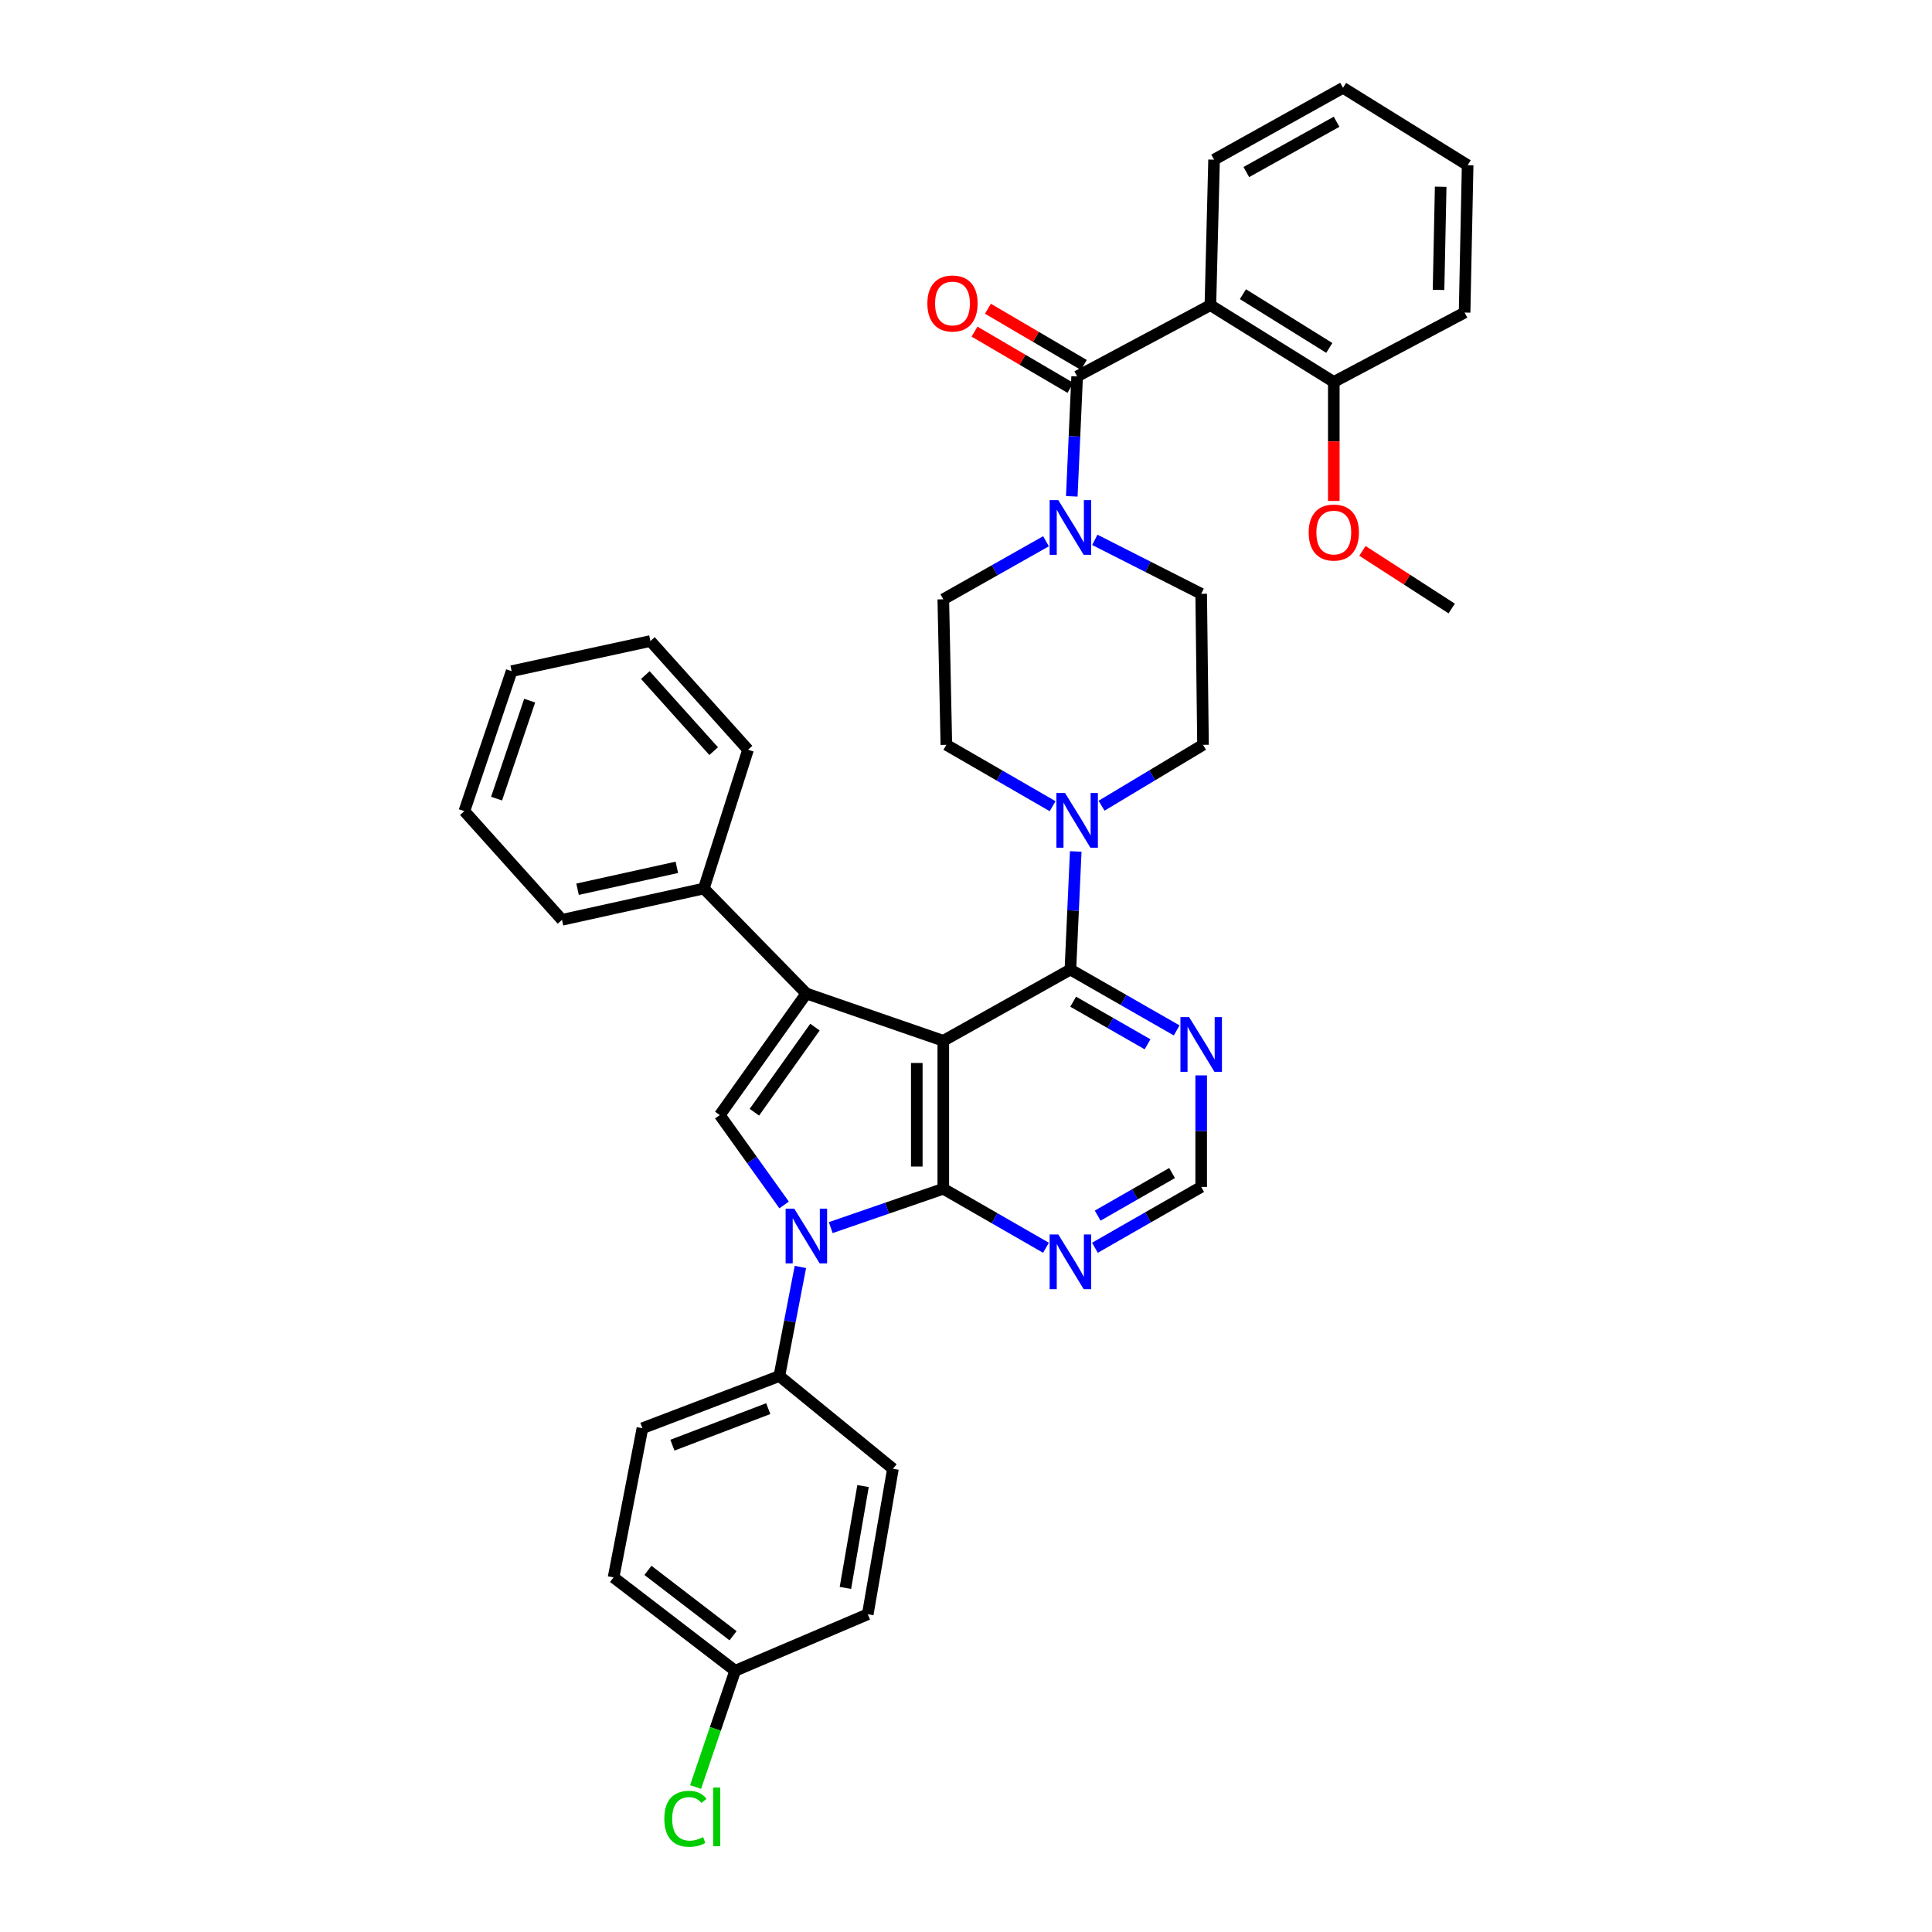 <?xml version='1.0' encoding='iso-8859-1'?>
<svg version='1.1' baseProfile='full'
              xmlns='http://www.w3.org/2000/svg'
                      xmlns:rdkit='http://www.rdkit.org/xml'
                      xmlns:xlink='http://www.w3.org/1999/xlink'
                  xml:space='preserve'
width='1000px' height='1000px' viewBox='0 0 1000 1000'>
<!-- END OF HEADER -->
<rect style='opacity:1.0;fill:#FFFFFF;stroke:none' width='1000' height='1000' x='0' y='0'> </rect>
<path class='bond-0' d='M 488.252,538.709 L 488.252,615.295' style='fill:none;fill-rule:evenodd;stroke:#000000;stroke-width:6px;stroke-linecap:butt;stroke-linejoin:miter;stroke-opacity:1' />
<path class='bond-0' d='M 474.53,550.197 L 474.53,603.807' style='fill:none;fill-rule:evenodd;stroke:#000000;stroke-width:6px;stroke-linecap:butt;stroke-linejoin:miter;stroke-opacity:1' />
<path class='bond-1' d='M 488.252,538.709 L 417.369,514.238' style='fill:none;fill-rule:evenodd;stroke:#000000;stroke-width:6px;stroke-linecap:butt;stroke-linejoin:miter;stroke-opacity:1' />
<path class='bond-4' d='M 488.252,538.709 L 554.035,501.842' style='fill:none;fill-rule:evenodd;stroke:#000000;stroke-width:6px;stroke-linecap:butt;stroke-linejoin:miter;stroke-opacity:1' />
<path class='bond-2' d='M 488.252,615.295 L 459.118,625.353' style='fill:none;fill-rule:evenodd;stroke:#000000;stroke-width:6px;stroke-linecap:butt;stroke-linejoin:miter;stroke-opacity:1' />
<path class='bond-2' d='M 459.118,625.353 L 429.984,635.411' style='fill:none;fill-rule:evenodd;stroke:#0000FF;stroke-width:6px;stroke-linecap:butt;stroke-linejoin:miter;stroke-opacity:1' />
<path class='bond-9' d='M 488.252,615.295 L 514.825,630.569' style='fill:none;fill-rule:evenodd;stroke:#000000;stroke-width:6px;stroke-linecap:butt;stroke-linejoin:miter;stroke-opacity:1' />
<path class='bond-9' d='M 514.825,630.569 L 541.398,645.844' style='fill:none;fill-rule:evenodd;stroke:#0000FF;stroke-width:6px;stroke-linecap:butt;stroke-linejoin:miter;stroke-opacity:1' />
<path class='bond-3' d='M 417.369,514.238 L 372.566,577.162' style='fill:none;fill-rule:evenodd;stroke:#000000;stroke-width:6px;stroke-linecap:butt;stroke-linejoin:miter;stroke-opacity:1' />
<path class='bond-3' d='M 421.827,531.636 L 390.465,575.683' style='fill:none;fill-rule:evenodd;stroke:#000000;stroke-width:6px;stroke-linecap:butt;stroke-linejoin:miter;stroke-opacity:1' />
<path class='bond-13' d='M 417.369,514.238 L 364.302,459.898' style='fill:none;fill-rule:evenodd;stroke:#000000;stroke-width:6px;stroke-linecap:butt;stroke-linejoin:miter;stroke-opacity:1' />
<path class='bond-11' d='M 414.281,655.772 L 408.834,684.003' style='fill:none;fill-rule:evenodd;stroke:#0000FF;stroke-width:6px;stroke-linecap:butt;stroke-linejoin:miter;stroke-opacity:1' />
<path class='bond-11' d='M 408.834,684.003 L 403.388,712.235' style='fill:none;fill-rule:evenodd;stroke:#000000;stroke-width:6px;stroke-linecap:butt;stroke-linejoin:miter;stroke-opacity:1' />
<path class='bond-37' d='M 405.858,623.682 L 389.212,600.422' style='fill:none;fill-rule:evenodd;stroke:#0000FF;stroke-width:6px;stroke-linecap:butt;stroke-linejoin:miter;stroke-opacity:1' />
<path class='bond-37' d='M 389.212,600.422 L 372.566,577.162' style='fill:none;fill-rule:evenodd;stroke:#000000;stroke-width:6px;stroke-linecap:butt;stroke-linejoin:miter;stroke-opacity:1' />
<path class='bond-8' d='M 554.035,501.842 L 555.417,471.276' style='fill:none;fill-rule:evenodd;stroke:#000000;stroke-width:6px;stroke-linecap:butt;stroke-linejoin:miter;stroke-opacity:1' />
<path class='bond-8' d='M 555.417,471.276 L 556.799,440.709' style='fill:none;fill-rule:evenodd;stroke:#0000FF;stroke-width:6px;stroke-linecap:butt;stroke-linejoin:miter;stroke-opacity:1' />
<path class='bond-10' d='M 554.035,501.842 L 581.538,517.592' style='fill:none;fill-rule:evenodd;stroke:#000000;stroke-width:6px;stroke-linecap:butt;stroke-linejoin:miter;stroke-opacity:1' />
<path class='bond-10' d='M 581.538,517.592 L 609.042,533.341' style='fill:none;fill-rule:evenodd;stroke:#0000FF;stroke-width:6px;stroke-linecap:butt;stroke-linejoin:miter;stroke-opacity:1' />
<path class='bond-10' d='M 555.467,518.475 L 574.719,529.5' style='fill:none;fill-rule:evenodd;stroke:#000000;stroke-width:6px;stroke-linecap:butt;stroke-linejoin:miter;stroke-opacity:1' />
<path class='bond-10' d='M 574.719,529.5 L 593.972,540.524' style='fill:none;fill-rule:evenodd;stroke:#0000FF;stroke-width:6px;stroke-linecap:butt;stroke-linejoin:miter;stroke-opacity:1' />
<path class='bond-5' d='M 557.527,194.829 L 556.141,225.864' style='fill:none;fill-rule:evenodd;stroke:#000000;stroke-width:6px;stroke-linecap:butt;stroke-linejoin:miter;stroke-opacity:1' />
<path class='bond-5' d='M 556.141,225.864 L 554.755,256.899' style='fill:none;fill-rule:evenodd;stroke:#0000FF;stroke-width:6px;stroke-linecap:butt;stroke-linejoin:miter;stroke-opacity:1' />
<path class='bond-6' d='M 557.527,194.829 L 626.497,157.954' style='fill:none;fill-rule:evenodd;stroke:#000000;stroke-width:6px;stroke-linecap:butt;stroke-linejoin:miter;stroke-opacity:1' />
<path class='bond-15' d='M 560.997,188.91 L 536.173,174.356' style='fill:none;fill-rule:evenodd;stroke:#000000;stroke-width:6px;stroke-linecap:butt;stroke-linejoin:miter;stroke-opacity:1' />
<path class='bond-15' d='M 536.173,174.356 L 511.349,159.801' style='fill:none;fill-rule:evenodd;stroke:#FF0000;stroke-width:6px;stroke-linecap:butt;stroke-linejoin:miter;stroke-opacity:1' />
<path class='bond-15' d='M 554.057,200.748 L 529.233,186.193' style='fill:none;fill-rule:evenodd;stroke:#000000;stroke-width:6px;stroke-linecap:butt;stroke-linejoin:miter;stroke-opacity:1' />
<path class='bond-15' d='M 529.233,186.193 L 504.409,171.639' style='fill:none;fill-rule:evenodd;stroke:#FF0000;stroke-width:6px;stroke-linecap:butt;stroke-linejoin:miter;stroke-opacity:1' />
<path class='bond-14' d='M 626.497,157.954 L 690.374,197.696' style='fill:none;fill-rule:evenodd;stroke:#000000;stroke-width:6px;stroke-linecap:butt;stroke-linejoin:miter;stroke-opacity:1' />
<path class='bond-14' d='M 643.327,152.264 L 688.041,180.083' style='fill:none;fill-rule:evenodd;stroke:#000000;stroke-width:6px;stroke-linecap:butt;stroke-linejoin:miter;stroke-opacity:1' />
<path class='bond-23' d='M 626.497,157.954 L 628.402,82.642' style='fill:none;fill-rule:evenodd;stroke:#000000;stroke-width:6px;stroke-linecap:butt;stroke-linejoin:miter;stroke-opacity:1' />
<path class='bond-7' d='M 541.406,280.153 L 514.829,295.174' style='fill:none;fill-rule:evenodd;stroke:#0000FF;stroke-width:6px;stroke-linecap:butt;stroke-linejoin:miter;stroke-opacity:1' />
<path class='bond-7' d='M 514.829,295.174 L 488.252,310.195' style='fill:none;fill-rule:evenodd;stroke:#000000;stroke-width:6px;stroke-linecap:butt;stroke-linejoin:miter;stroke-opacity:1' />
<path class='bond-39' d='M 566.673,279.424 L 594.202,293.384' style='fill:none;fill-rule:evenodd;stroke:#0000FF;stroke-width:6px;stroke-linecap:butt;stroke-linejoin:miter;stroke-opacity:1' />
<path class='bond-39' d='M 594.202,293.384 L 621.732,307.344' style='fill:none;fill-rule:evenodd;stroke:#000000;stroke-width:6px;stroke-linecap:butt;stroke-linejoin:miter;stroke-opacity:1' />
<path class='bond-18' d='M 570.166,417.031 L 596.422,401.273' style='fill:none;fill-rule:evenodd;stroke:#0000FF;stroke-width:6px;stroke-linecap:butt;stroke-linejoin:miter;stroke-opacity:1' />
<path class='bond-18' d='M 596.422,401.273 L 622.677,385.515' style='fill:none;fill-rule:evenodd;stroke:#000000;stroke-width:6px;stroke-linecap:butt;stroke-linejoin:miter;stroke-opacity:1' />
<path class='bond-19' d='M 544.832,417.284 L 517.331,401.4' style='fill:none;fill-rule:evenodd;stroke:#0000FF;stroke-width:6px;stroke-linecap:butt;stroke-linejoin:miter;stroke-opacity:1' />
<path class='bond-19' d='M 517.331,401.4 L 489.83,385.515' style='fill:none;fill-rule:evenodd;stroke:#000000;stroke-width:6px;stroke-linecap:butt;stroke-linejoin:miter;stroke-opacity:1' />
<path class='bond-38' d='M 566.726,645.841 L 594.229,630.091' style='fill:none;fill-rule:evenodd;stroke:#0000FF;stroke-width:6px;stroke-linecap:butt;stroke-linejoin:miter;stroke-opacity:1' />
<path class='bond-38' d='M 594.229,630.091 L 621.732,614.342' style='fill:none;fill-rule:evenodd;stroke:#000000;stroke-width:6px;stroke-linecap:butt;stroke-linejoin:miter;stroke-opacity:1' />
<path class='bond-38' d='M 568.157,629.208 L 587.41,618.183' style='fill:none;fill-rule:evenodd;stroke:#0000FF;stroke-width:6px;stroke-linecap:butt;stroke-linejoin:miter;stroke-opacity:1' />
<path class='bond-38' d='M 587.41,618.183 L 606.662,607.159' style='fill:none;fill-rule:evenodd;stroke:#000000;stroke-width:6px;stroke-linecap:butt;stroke-linejoin:miter;stroke-opacity:1' />
<path class='bond-12' d='M 621.732,556.611 L 621.732,585.477' style='fill:none;fill-rule:evenodd;stroke:#0000FF;stroke-width:6px;stroke-linecap:butt;stroke-linejoin:miter;stroke-opacity:1' />
<path class='bond-12' d='M 621.732,585.477 L 621.732,614.342' style='fill:none;fill-rule:evenodd;stroke:#000000;stroke-width:6px;stroke-linecap:butt;stroke-linejoin:miter;stroke-opacity:1' />
<path class='bond-20' d='M 403.388,712.235 L 332.52,739.245' style='fill:none;fill-rule:evenodd;stroke:#000000;stroke-width:6px;stroke-linecap:butt;stroke-linejoin:miter;stroke-opacity:1' />
<path class='bond-20' d='M 397.644,729.109 L 348.037,748.016' style='fill:none;fill-rule:evenodd;stroke:#000000;stroke-width:6px;stroke-linecap:butt;stroke-linejoin:miter;stroke-opacity:1' />
<path class='bond-21' d='M 403.388,712.235 L 462.187,760.225' style='fill:none;fill-rule:evenodd;stroke:#000000;stroke-width:6px;stroke-linecap:butt;stroke-linejoin:miter;stroke-opacity:1' />
<path class='bond-28' d='M 364.302,459.898 L 290.888,476.098' style='fill:none;fill-rule:evenodd;stroke:#000000;stroke-width:6px;stroke-linecap:butt;stroke-linejoin:miter;stroke-opacity:1' />
<path class='bond-28' d='M 350.333,448.928 L 298.943,460.268' style='fill:none;fill-rule:evenodd;stroke:#000000;stroke-width:6px;stroke-linecap:butt;stroke-linejoin:miter;stroke-opacity:1' />
<path class='bond-29' d='M 364.302,459.898 L 387.18,388.062' style='fill:none;fill-rule:evenodd;stroke:#000000;stroke-width:6px;stroke-linecap:butt;stroke-linejoin:miter;stroke-opacity:1' />
<path class='bond-27' d='M 690.374,197.696 L 690.374,228.495' style='fill:none;fill-rule:evenodd;stroke:#000000;stroke-width:6px;stroke-linecap:butt;stroke-linejoin:miter;stroke-opacity:1' />
<path class='bond-27' d='M 690.374,228.495 L 690.374,259.295' style='fill:none;fill-rule:evenodd;stroke:#FF0000;stroke-width:6px;stroke-linecap:butt;stroke-linejoin:miter;stroke-opacity:1' />
<path class='bond-30' d='M 690.374,197.696 L 758.07,161.774' style='fill:none;fill-rule:evenodd;stroke:#000000;stroke-width:6px;stroke-linecap:butt;stroke-linejoin:miter;stroke-opacity:1' />
<path class='bond-16' d='M 488.252,310.195 L 489.83,385.515' style='fill:none;fill-rule:evenodd;stroke:#000000;stroke-width:6px;stroke-linecap:butt;stroke-linejoin:miter;stroke-opacity:1' />
<path class='bond-17' d='M 621.732,307.344 L 622.677,385.515' style='fill:none;fill-rule:evenodd;stroke:#000000;stroke-width:6px;stroke-linecap:butt;stroke-linejoin:miter;stroke-opacity:1' />
<path class='bond-25' d='M 332.52,739.245 L 317.578,816.464' style='fill:none;fill-rule:evenodd;stroke:#000000;stroke-width:6px;stroke-linecap:butt;stroke-linejoin:miter;stroke-opacity:1' />
<path class='bond-24' d='M 462.187,760.225 L 449.151,835.538' style='fill:none;fill-rule:evenodd;stroke:#000000;stroke-width:6px;stroke-linecap:butt;stroke-linejoin:miter;stroke-opacity:1' />
<path class='bond-24' d='M 446.711,769.182 L 437.586,821.9' style='fill:none;fill-rule:evenodd;stroke:#000000;stroke-width:6px;stroke-linecap:butt;stroke-linejoin:miter;stroke-opacity:1' />
<path class='bond-22' d='M 380.509,864.781 L 449.151,835.538' style='fill:none;fill-rule:evenodd;stroke:#000000;stroke-width:6px;stroke-linecap:butt;stroke-linejoin:miter;stroke-opacity:1' />
<path class='bond-26' d='M 380.509,864.781 L 370.268,894.873' style='fill:none;fill-rule:evenodd;stroke:#000000;stroke-width:6px;stroke-linecap:butt;stroke-linejoin:miter;stroke-opacity:1' />
<path class='bond-26' d='M 370.268,894.873 L 360.026,924.964' style='fill:none;fill-rule:evenodd;stroke:#00CC00;stroke-width:6px;stroke-linecap:butt;stroke-linejoin:miter;stroke-opacity:1' />
<path class='bond-41' d='M 380.509,864.781 L 317.578,816.464' style='fill:none;fill-rule:evenodd;stroke:#000000;stroke-width:6px;stroke-linecap:butt;stroke-linejoin:miter;stroke-opacity:1' />
<path class='bond-41' d='M 379.426,846.649 L 335.374,812.827' style='fill:none;fill-rule:evenodd;stroke:#000000;stroke-width:6px;stroke-linecap:butt;stroke-linejoin:miter;stroke-opacity:1' />
<path class='bond-32' d='M 628.402,82.642 L 695.146,45.455' style='fill:none;fill-rule:evenodd;stroke:#000000;stroke-width:6px;stroke-linecap:butt;stroke-linejoin:miter;stroke-opacity:1' />
<path class='bond-32' d='M 645.093,89.051 L 691.813,63.02' style='fill:none;fill-rule:evenodd;stroke:#000000;stroke-width:6px;stroke-linecap:butt;stroke-linejoin:miter;stroke-opacity:1' />
<path class='bond-31' d='M 705.19,285.129 L 728.295,300.048' style='fill:none;fill-rule:evenodd;stroke:#FF0000;stroke-width:6px;stroke-linecap:butt;stroke-linejoin:miter;stroke-opacity:1' />
<path class='bond-31' d='M 728.295,300.048 L 751.4,314.968' style='fill:none;fill-rule:evenodd;stroke:#000000;stroke-width:6px;stroke-linecap:butt;stroke-linejoin:miter;stroke-opacity:1' />
<path class='bond-34' d='M 290.888,476.098 L 240.352,419.844' style='fill:none;fill-rule:evenodd;stroke:#000000;stroke-width:6px;stroke-linecap:butt;stroke-linejoin:miter;stroke-opacity:1' />
<path class='bond-33' d='M 387.18,388.062 L 336.652,331.8' style='fill:none;fill-rule:evenodd;stroke:#000000;stroke-width:6px;stroke-linecap:butt;stroke-linejoin:miter;stroke-opacity:1' />
<path class='bond-33' d='M 369.391,388.792 L 334.021,349.409' style='fill:none;fill-rule:evenodd;stroke:#000000;stroke-width:6px;stroke-linecap:butt;stroke-linejoin:miter;stroke-opacity:1' />
<path class='bond-42' d='M 758.07,161.774 L 759.648,85.508' style='fill:none;fill-rule:evenodd;stroke:#000000;stroke-width:6px;stroke-linecap:butt;stroke-linejoin:miter;stroke-opacity:1' />
<path class='bond-42' d='M 744.588,150.05 L 745.692,96.664' style='fill:none;fill-rule:evenodd;stroke:#000000;stroke-width:6px;stroke-linecap:butt;stroke-linejoin:miter;stroke-opacity:1' />
<path class='bond-35' d='M 695.146,45.455 L 759.648,85.508' style='fill:none;fill-rule:evenodd;stroke:#000000;stroke-width:6px;stroke-linecap:butt;stroke-linejoin:miter;stroke-opacity:1' />
<path class='bond-36' d='M 336.652,331.8 L 264.823,347.383' style='fill:none;fill-rule:evenodd;stroke:#000000;stroke-width:6px;stroke-linecap:butt;stroke-linejoin:miter;stroke-opacity:1' />
<path class='bond-40' d='M 240.352,419.844 L 264.823,347.383' style='fill:none;fill-rule:evenodd;stroke:#000000;stroke-width:6px;stroke-linecap:butt;stroke-linejoin:miter;stroke-opacity:1' />
<path class='bond-40' d='M 257.023,413.365 L 274.153,362.643' style='fill:none;fill-rule:evenodd;stroke:#000000;stroke-width:6px;stroke-linecap:butt;stroke-linejoin:miter;stroke-opacity:1' />
<path  class='atom-3' d='M 411.109 625.606
L 420.389 640.606
Q 421.309 642.086, 422.789 644.766
Q 424.269 647.446, 424.349 647.606
L 424.349 625.606
L 428.109 625.606
L 428.109 653.926
L 424.229 653.926
L 414.269 637.526
Q 413.109 635.606, 411.869 633.406
Q 410.669 631.206, 410.309 630.526
L 410.309 653.926
L 406.629 653.926
L 406.629 625.606
L 411.109 625.606
' fill='#0000FF'/>
<path  class='atom-8' d='M 547.775 258.856
L 557.055 273.856
Q 557.975 275.336, 559.455 278.016
Q 560.935 280.696, 561.015 280.856
L 561.015 258.856
L 564.775 258.856
L 564.775 287.176
L 560.895 287.176
L 550.935 270.776
Q 549.775 268.856, 548.535 266.656
Q 547.335 264.456, 546.975 263.776
L 546.975 287.176
L 543.295 287.176
L 543.295 258.856
L 547.775 258.856
' fill='#0000FF'/>
<path  class='atom-9' d='M 551.267 410.456
L 560.547 425.456
Q 561.467 426.936, 562.947 429.616
Q 564.427 432.296, 564.507 432.456
L 564.507 410.456
L 568.267 410.456
L 568.267 438.776
L 564.387 438.776
L 554.427 422.376
Q 553.267 420.456, 552.027 418.256
Q 550.827 416.056, 550.467 415.376
L 550.467 438.776
L 546.787 438.776
L 546.787 410.456
L 551.267 410.456
' fill='#0000FF'/>
<path  class='atom-10' d='M 547.775 638.948
L 557.055 653.948
Q 557.975 655.428, 559.455 658.108
Q 560.935 660.788, 561.015 660.948
L 561.015 638.948
L 564.775 638.948
L 564.775 667.268
L 560.895 667.268
L 550.935 650.868
Q 549.775 648.948, 548.535 646.748
Q 547.335 644.548, 546.975 643.868
L 546.975 667.268
L 543.295 667.268
L 543.295 638.948
L 547.775 638.948
' fill='#0000FF'/>
<path  class='atom-11' d='M 615.472 526.448
L 624.752 541.448
Q 625.672 542.928, 627.152 545.608
Q 628.632 548.288, 628.712 548.448
L 628.712 526.448
L 632.472 526.448
L 632.472 554.768
L 628.592 554.768
L 618.632 538.368
Q 617.472 536.448, 616.232 534.248
Q 615.032 532.048, 614.672 531.368
L 614.672 554.768
L 610.992 554.768
L 610.992 526.448
L 615.472 526.448
' fill='#0000FF'/>
<path  class='atom-16' d='M 480.009 157.081
Q 480.009 150.281, 483.369 146.481
Q 486.729 142.681, 493.009 142.681
Q 499.289 142.681, 502.649 146.481
Q 506.009 150.281, 506.009 157.081
Q 506.009 163.961, 502.609 167.881
Q 499.209 171.761, 493.009 171.761
Q 486.769 171.761, 483.369 167.881
Q 480.009 164.001, 480.009 157.081
M 493.009 168.561
Q 497.329 168.561, 499.649 165.681
Q 502.009 162.761, 502.009 157.081
Q 502.009 151.521, 499.649 148.721
Q 497.329 145.881, 493.009 145.881
Q 488.689 145.881, 486.329 148.681
Q 484.009 151.481, 484.009 157.081
Q 484.009 162.801, 486.329 165.681
Q 488.689 168.561, 493.009 168.561
' fill='#FF0000'/>
<path  class='atom-27' d='M 343.845 941.402
Q 343.845 934.362, 347.125 930.682
Q 350.445 926.962, 356.725 926.962
Q 362.565 926.962, 365.685 931.082
L 363.045 933.242
Q 360.765 930.242, 356.725 930.242
Q 352.445 930.242, 350.165 933.122
Q 347.925 935.962, 347.925 941.402
Q 347.925 947.002, 350.245 949.882
Q 352.605 952.762, 357.165 952.762
Q 360.285 952.762, 363.925 950.882
L 365.045 953.882
Q 363.565 954.842, 361.325 955.402
Q 359.085 955.962, 356.605 955.962
Q 350.445 955.962, 347.125 952.202
Q 343.845 948.442, 343.845 941.402
' fill='#00CC00'/>
<path  class='atom-27' d='M 369.125 925.242
L 372.805 925.242
L 372.805 955.602
L 369.125 955.602
L 369.125 925.242
' fill='#00CC00'/>
<path  class='atom-28' d='M 677.374 275.642
Q 677.374 268.842, 680.734 265.042
Q 684.094 261.242, 690.374 261.242
Q 696.654 261.242, 700.014 265.042
Q 703.374 268.842, 703.374 275.642
Q 703.374 282.522, 699.974 286.442
Q 696.574 290.322, 690.374 290.322
Q 684.134 290.322, 680.734 286.442
Q 677.374 282.562, 677.374 275.642
M 690.374 287.122
Q 694.694 287.122, 697.014 284.242
Q 699.374 281.322, 699.374 275.642
Q 699.374 270.082, 697.014 267.282
Q 694.694 264.442, 690.374 264.442
Q 686.054 264.442, 683.694 267.242
Q 681.374 270.042, 681.374 275.642
Q 681.374 281.362, 683.694 284.242
Q 686.054 287.122, 690.374 287.122
' fill='#FF0000'/>
</svg>
